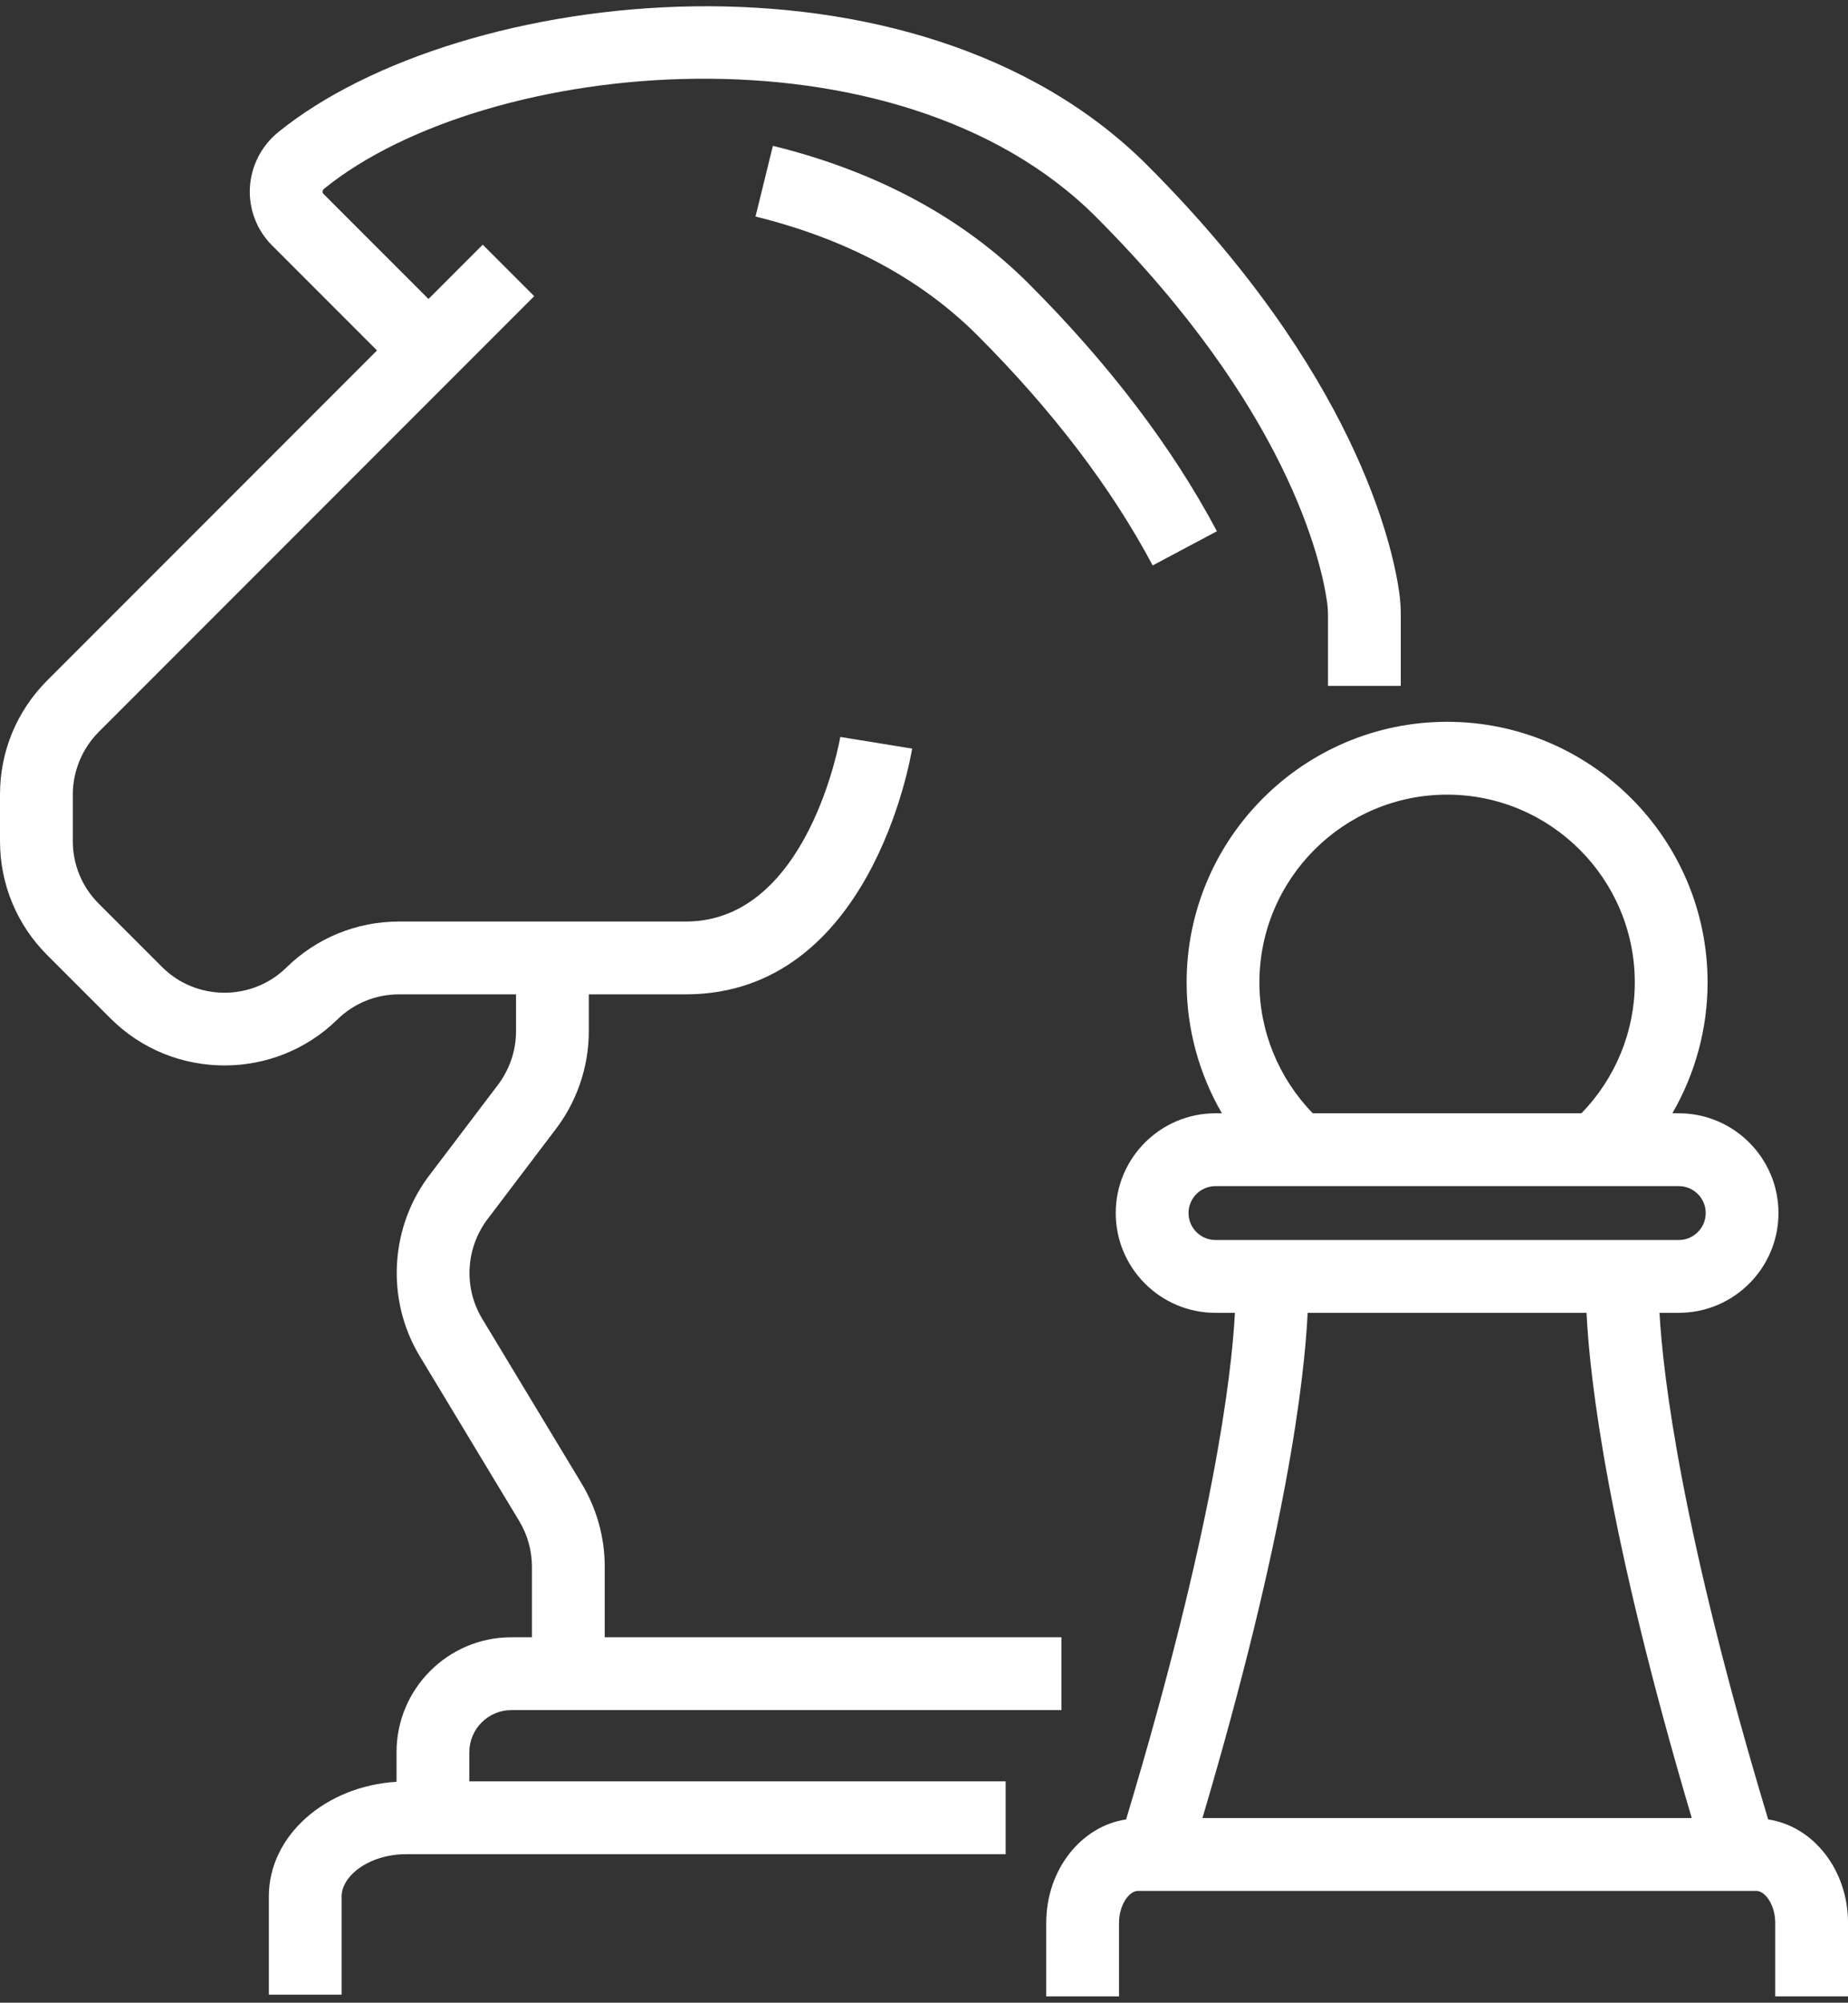 <?xml version="1.0" encoding="UTF-8"?> <svg xmlns="http://www.w3.org/2000/svg" id="Livello_1" data-name="Livello 1" version="1.1" viewBox="0 0 80.587 87.278"><rect x="0" y="0" width="80.587" height="87.278" fill="#333333" stroke="none"/><path d="M33.704,6.355l-.758,3.082c3.961.975,7.217,2.716,9.675,5.175,3.275,3.275,5.847,6.65,7.644,10.03l2.802-1.49c-1.944-3.658-4.704-7.287-8.202-10.784-2.874-2.875-6.629-4.898-11.161-6.012Z" fill="#fff" stroke-width="0"></path><path d="M20.467,76.36c0-1.01.822-1.833,1.833-1.833h23.987v-3.174h-19.916v-3.075c0-1.28-.35-2.536-1.012-3.632l-4.337-7.184c-.821-1.361-.715-3.116.281-4.387l2.88-3.798c.963-1.231,1.494-2.77,1.494-4.332v-1.611h4.232c8.042,0,9.796-10.272,9.867-10.709l-3.133-.509c-.013.08-1.393,8.045-6.735,8.045h-12.505c-1.85,0-3.596.713-4.917,2.007-1.503,1.472-3.934,1.46-5.421-.028l-2.762-2.761c-.728-.728-1.128-1.696-1.128-2.725v-2.029c0-1.014.411-2.007,1.128-2.725L23.295,12.908l-2.244-2.244-2.366,2.366-4.58-4.58c-.012-.013-.042-.042-.039-.1.002-.034.015-.083.067-.125,7.079-5.729,24.971-7.46,33.654,1.222,8.35,8.35,9.833,14.993,10.089,16.828.024.175.035.348.035.525v3.091h3.174v-3.091c0-.33-.021-.644-.065-.961-.29-2.084-1.94-9.589-10.989-18.637C39.901-2.926,20.06-.656,12.136,5.757c-.738.598-1.189,1.482-1.239,2.425-.05.934.302,1.849.964,2.511l4.58,4.58L2.058,29.656c-1.327,1.327-2.058,3.092-2.058,4.969v2.029c0,1.877.731,3.642,2.058,4.969l2.762,2.761c1.365,1.365,3.166,2.049,4.969,2.049,1.778,0,3.557-.666,4.917-1.998.725-.71,1.682-1.101,2.697-1.101h5.1v1.611c0,.857-.291,1.701-.835,2.395l-2.88,3.797c-1.788,2.282-1.982,5.483-.484,7.965l4.337,7.184c.363.601.555,1.29.555,1.992v3.075h-.897c-2.761,0-5.007,2.246-5.007,5.007v1.292c-3.107.188-5.568,2.351-5.568,4.988v4.288h3.174v-4.288c0-.867,1.162-1.833,2.831-1.833h26.125v-3.174h-23.389v-1.273Z" fill="#fff" stroke-width="0"></path><path d="M77.106,79.292c-3.79-12.572-4.586-19.348-4.739-22.078h.84c2.397,0,4.348-1.95,4.348-4.348s-1.95-4.348-4.348-4.348h-.28c.995-1.716,1.537-3.681,1.537-5.702,0-6.263-5.096-11.359-11.359-11.359s-11.359,5.096-11.359,11.359c0,2.021.542,3.986,1.538,5.702h-.281c-2.398,0-4.348,1.95-4.348,4.348s1.95,4.348,4.348,4.348h.849c-.142,2.698-.925,9.405-4.746,22.078-1.959.292-3.482,2.19-3.482,4.508v3.205h3.174v-3.205c0-.785.442-1.393.822-1.393h26.972c.38,0,.822.609.822,1.393v3.205h3.174v-3.205c0-2.317-1.523-4.216-3.481-4.508ZM54.92,42.816c0-4.513,3.672-8.185,8.185-8.185s8.185,3.672,8.185,8.185c0,2.137-.847,4.18-2.328,5.702h-11.715c-1.481-1.523-2.328-3.567-2.328-5.702ZM51.829,52.866c0-.647.527-1.174,1.174-1.174h20.205c.647,0,1.174.527,1.174,1.174s-.527,1.174-1.174,1.174h-20.205c-.647,0-1.174-.527-1.174-1.174ZM52.436,79.232c3.672-12.389,4.449-19.134,4.588-22.018h12.161c.139,2.884.916,9.629,4.589,22.018h-21.338Z" fill="#fff" stroke-width="0"></path></svg> 